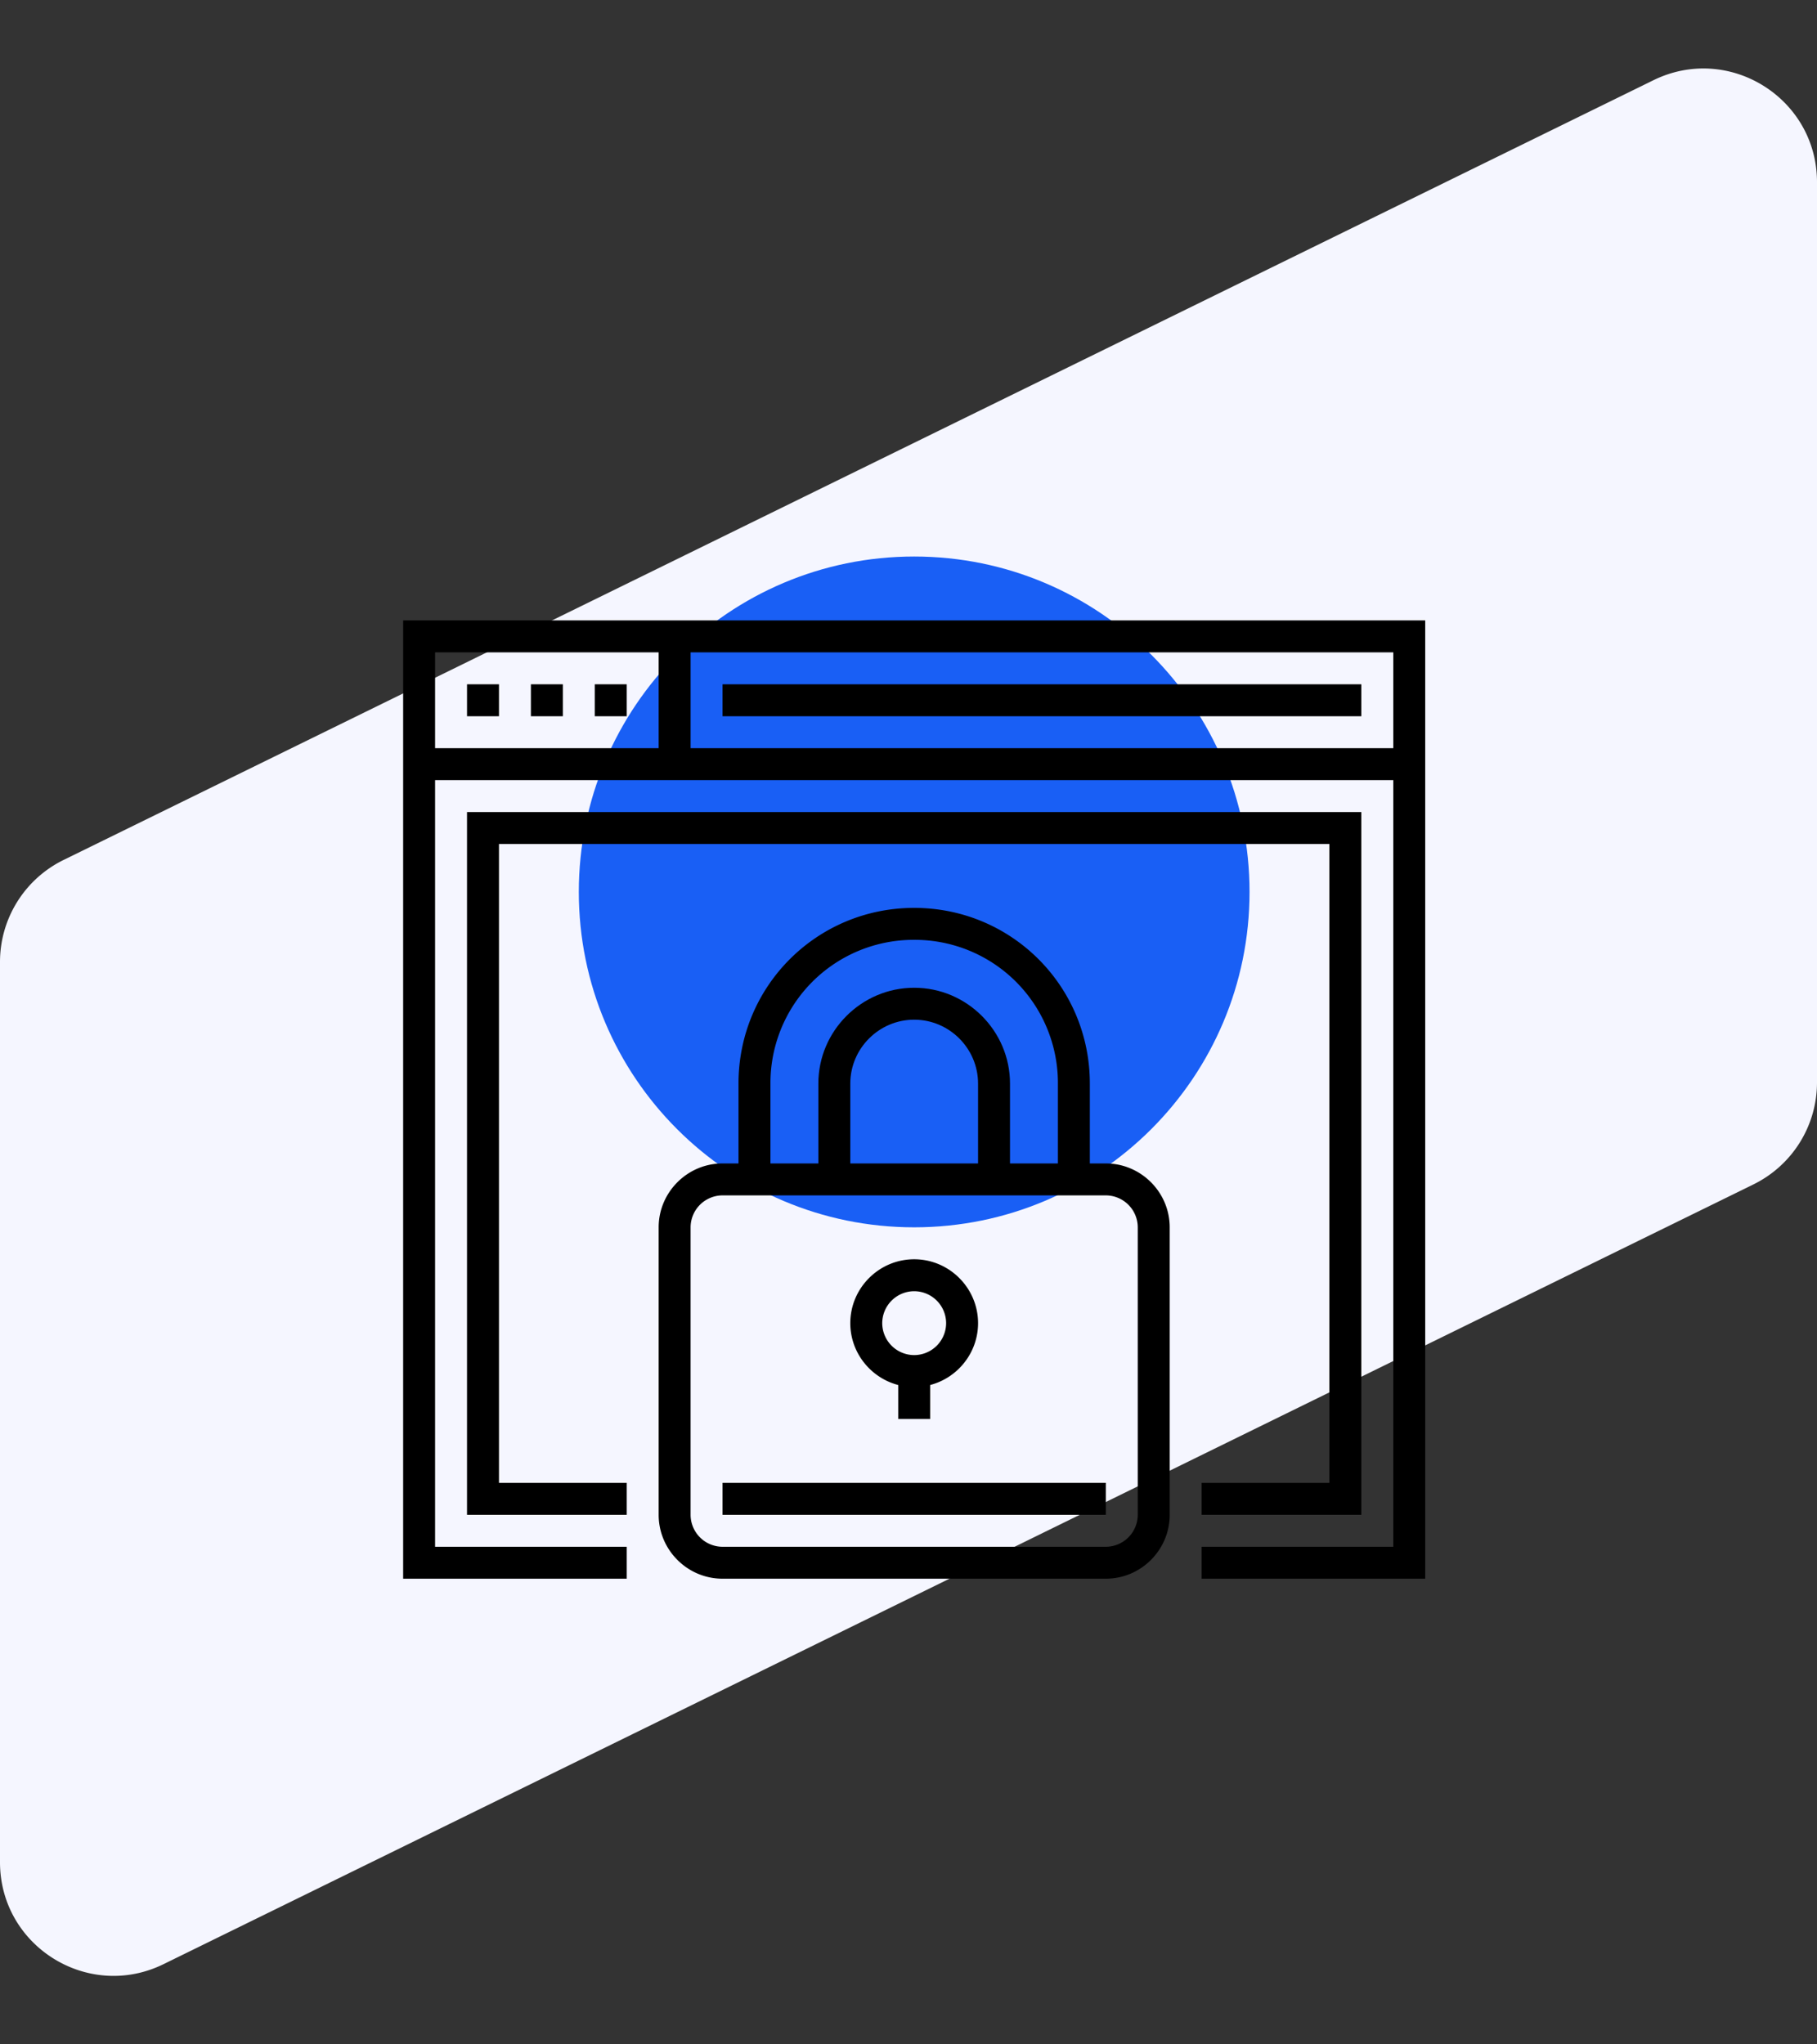 <svg width="160" height="180" fill="none" xmlns="http://www.w3.org/2000/svg"><rect width="100%" height="100%" fill="#333333" stroke="none"/><path d="M0 84.695a10 10 0 0 1 5.597-8.978l140-68.654C152.241 3.805 160 8.641 160 16.042v79.263a10 10 0 0 1-5.597 8.978l-140 68.654C7.759 176.195 0 171.359 0 163.958V84.695z" fill="#F5F6FF"/><path d="M80.5 108.062c16.31 0 29.531-13.221 29.531-29.53C110.031 62.221 96.81 49 80.5 49S50.969 62.222 50.969 78.531c0 16.31 13.221 29.531 29.531 29.531z" fill="#195FF5"/><path d="M125.5 139h-19.688v-2.812h16.876v-78.75H38.312v78.75h16.876V139H35.5V54.625h90V139z" fill="#000"/><path d="M124.094 65.875H36.906v2.813h87.188v-2.813zM43.938 60.25h-2.813v2.813h2.813V60.25zm5.624 0H46.75v2.813h2.813V60.25zm5.626 0h-2.813v2.813h2.813V60.25z" fill="#000"/><path d="M60.813 56.031H58v11.25h2.813v-11.25zm59.062 4.219h-56.25v2.813h56.25V60.25zm0 73.125h-14.063v-2.813h11.25v-56.25H43.938v56.25h11.25v2.813H41.124V71.5h78.75v61.875z" fill="#000"/><path d="M97.375 139h-33.75c-3.094 0-5.625-2.531-5.625-5.625v-25.313c0-3.093 2.531-5.624 5.625-5.624h33.75c3.094 0 5.625 2.531 5.625 5.624v25.313c0 3.094-2.531 5.625-5.625 5.625zm-33.75-33.75a2.82 2.82 0 0 0-2.813 2.812v25.313a2.821 2.821 0 0 0 2.813 2.813h33.75a2.822 2.822 0 0 0 2.813-2.813v-25.313a2.821 2.821 0 0 0-2.813-2.812h-33.75z" fill="#000"/><path d="M88.938 103.844h-2.813v-8.438c0-3.094-2.531-5.625-5.625-5.625s-5.625 2.531-5.625 5.625v8.438h-2.813v-8.438c0-4.64 3.797-8.437 8.438-8.437 4.64 0 8.438 3.797 8.438 8.437v8.438z" fill="#000"/><path d="M95.969 103.844h-2.813v-8.438A12.604 12.604 0 0 0 80.5 82.75a12.604 12.604 0 0 0-12.656 12.656v8.438H65.03v-8.438c0-8.578 6.89-15.469 15.469-15.469 8.578 0 15.469 6.891 15.469 15.47v8.437zm1.406 26.718h-33.75v2.813h33.75v-2.813zM80.5 122.125c-3.094 0-5.625-2.531-5.625-5.625s2.531-5.625 5.625-5.625 5.625 2.531 5.625 5.625-2.531 5.625-5.625 5.625zm0-8.437a2.82 2.82 0 0 0-2.813 2.812 2.82 2.82 0 0 0 2.813 2.812 2.82 2.82 0 0 0 2.813-2.812 2.82 2.82 0 0 0-2.813-2.812z" fill="#000"/><path d="M81.906 120.719h-2.812v4.219h2.812v-4.219z" fill="#000"/></svg>